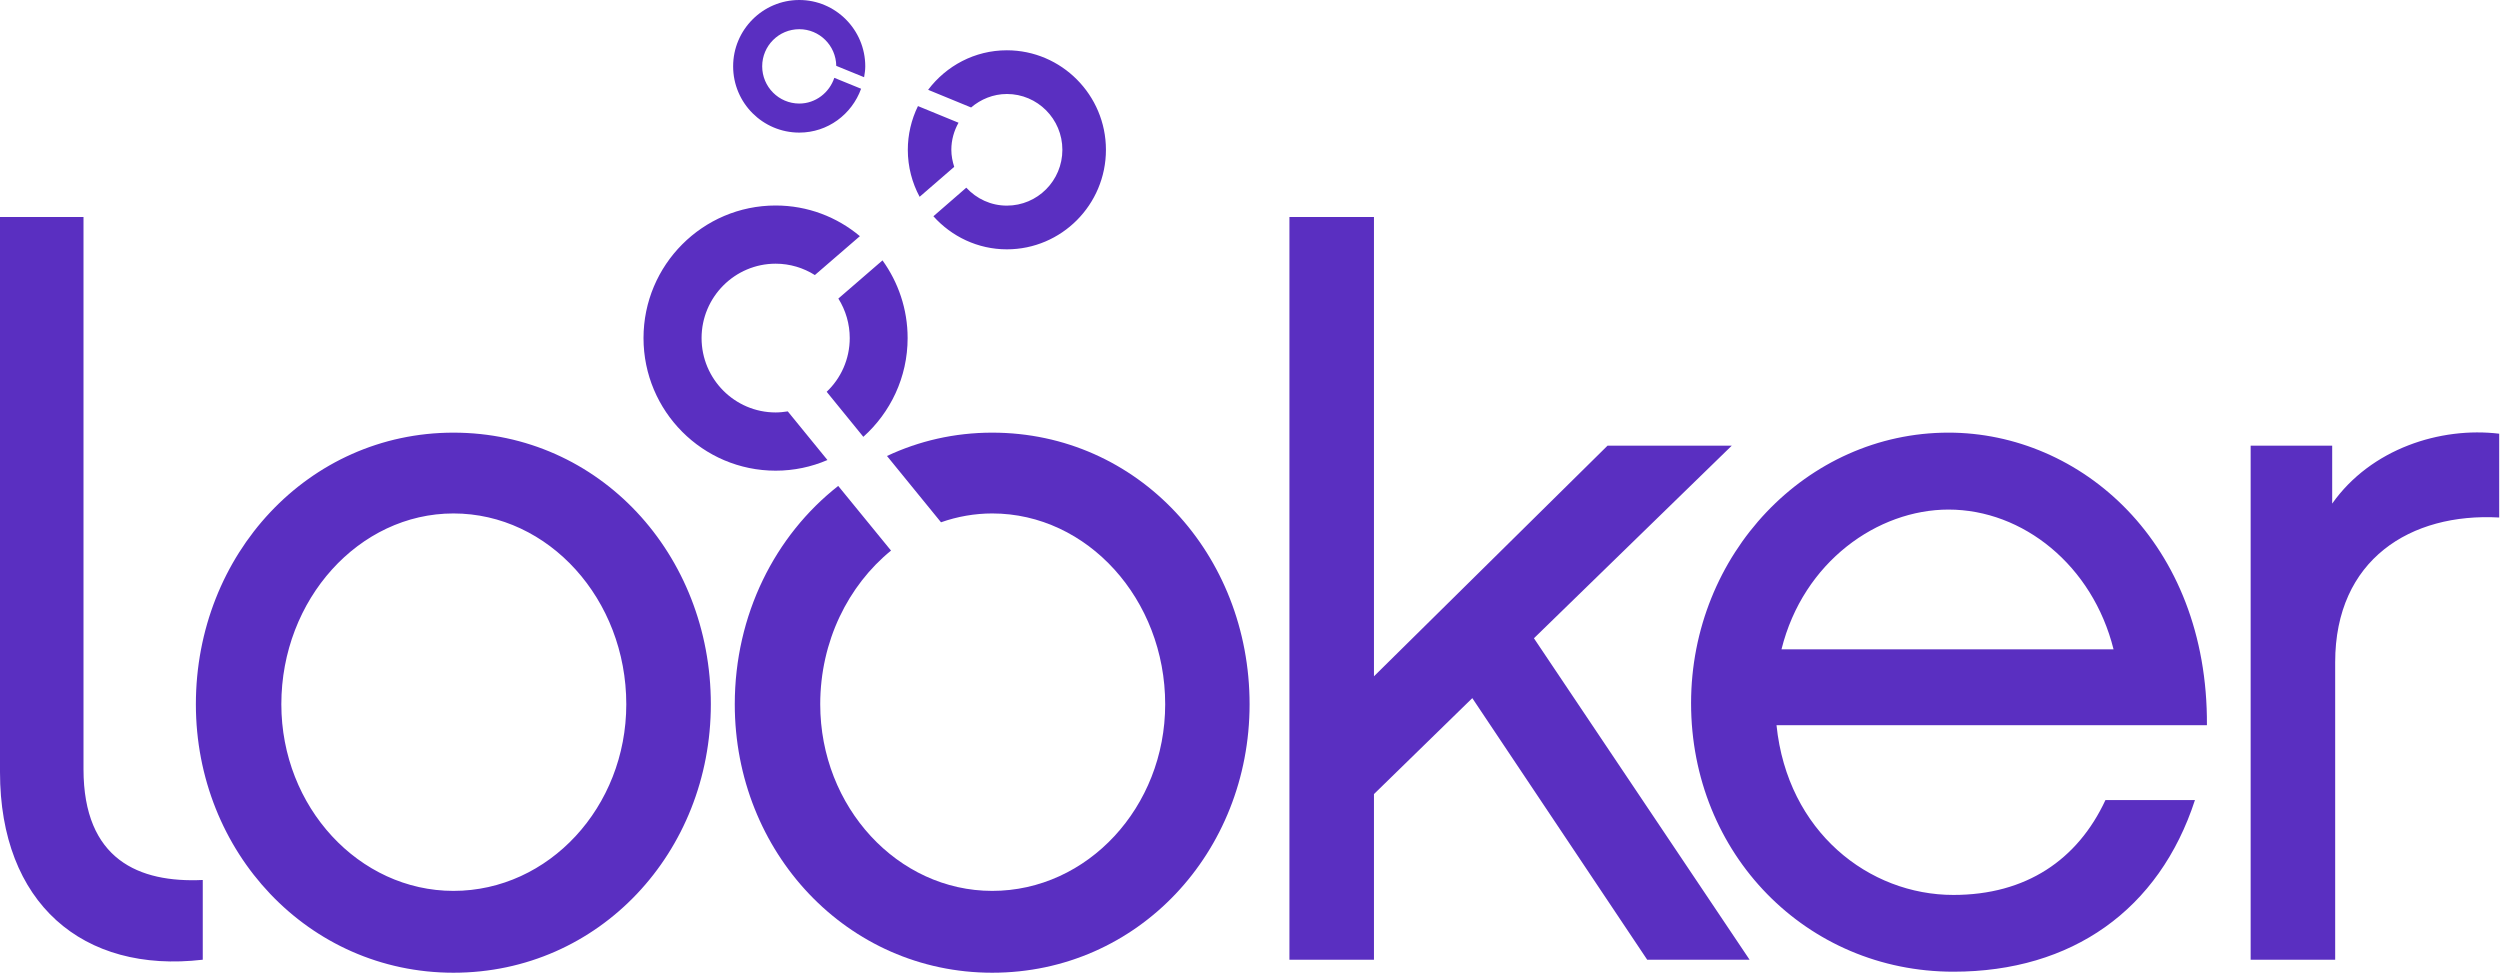 <?xml version="1.0" encoding="UTF-8"?>
<svg width="200px" height="78px" viewBox="0 0 200 78" version="1.1" xmlns="http://www.w3.org/2000/svg" xmlns:xlink="http://www.w3.org/1999/xlink">
    <title>looker on darkbg</title>
    <g id="Page-1" stroke="none" stroke-width="1" fill="none" fill-rule="evenodd">
        <g id="Technology-Logo" transform="translate(-412, -4088)" fill="#5A2FC1" fill-rule="nonzero">
            <g id="looker-copy" transform="translate(412, 4088)">
                <path d="M6.68,61.527 L6.68,17.361 L0,17.361 L0,61.765 C0,72.228 6.597,77.904 16.221,76.777 L16.221,70.398 C11.135,70.636 6.68,68.791 6.68,61.527 L6.68,61.527 Z M36.276,71.271 C28.721,71.271 22.507,64.566 22.507,56.341 C22.507,47.949 28.721,41.076 36.276,41.076 C43.901,41.076 50.103,47.949 50.103,56.341 C50.103,64.566 43.901,71.271 36.276,71.271 L36.276,71.271 Z M36.276,34.612 C24.663,34.612 15.67,44.356 15.67,56.341 C15.67,68.16 24.663,77.818 36.276,77.818 C47.961,77.818 56.867,68.159 56.867,56.341 C56.867,44.356 47.961,34.612 36.276,34.612 Z M138.543,35.652 L128.605,35.652 L109.917,54.104 L109.917,17.361 L103.154,17.361 L103.154,76.779 L109.917,76.779 L109.917,63.527 L117.784,55.85 L131.777,76.779 L139.968,76.779 L122.715,51.061 L138.543,35.652 Z M142.519,51.945 C144.267,44.919 150.23,40.766 155.88,40.766 C161.842,40.766 167.409,45.233 169.084,51.945 L142.519,51.945 L142.519,51.945 Z M155.88,34.611 C144.507,34.611 135.286,44.356 135.286,56.257 C135.286,68.314 144.506,77.736 156.272,77.736 C165.743,77.736 172.736,72.789 175.597,64.003 L168.437,64.003 C166.21,68.79 162.081,71.595 156.272,71.595 C149.522,71.595 142.996,66.552 142.121,58.016 L176.554,58.016 C176.639,43.4 166.451,34.611 155.88,34.611 L155.88,34.611 Z M186.575,40.287 L186.575,35.654 L180.052,35.654 L180.052,76.777 L186.814,76.777 L186.814,52.978 C186.814,44.753 192.86,41.005 199.935,41.401 L199.935,34.696 C195.243,34.131 189.676,35.893 186.575,40.287 L186.575,40.287 Z" id="Shape"></path>
                <path d="M79.376,34.612 C76.346,34.612 73.507,35.28 70.959,36.479 L75.281,41.783 C76.596,41.318 77.981,41.078 79.376,41.076 C87.001,41.076 93.215,47.949 93.215,56.341 C93.215,64.566 87.001,71.271 79.376,71.271 C71.821,71.271 65.618,64.566 65.618,56.341 C65.618,51.299 67.858,46.836 71.282,44.047 L67.057,38.874 C62.003,42.837 58.782,49.18 58.782,56.341 C58.782,68.16 67.763,77.818 79.376,77.818 C91.061,77.818 99.967,68.159 99.967,56.341 C99.967,44.356 91.06,34.612 79.376,34.612 L79.376,34.612 Z M67.979,27.045 C67.979,28.733 67.272,30.266 66.134,31.343 L69.067,34.946 C71.234,33.007 72.61,30.182 72.61,27.045 C72.61,24.723 71.858,22.578 70.6,20.83 L67.068,23.884 C67.663,24.831 67.979,25.927 67.979,27.045 L67.979,27.045 Z M62.053,32.996 C58.783,32.996 56.126,30.325 56.126,27.045 C56.126,23.766 58.784,21.095 62.053,21.095 C63.201,21.095 64.279,21.432 65.189,22.004 L68.791,18.893 C66.962,17.36 64.613,16.44 62.053,16.44 C56.22,16.44 51.481,21.192 51.481,27.045 C51.481,32.901 56.221,37.654 62.053,37.654 C63.513,37.654 64.913,37.354 66.195,36.802 L63.022,32.911 C62.698,32.96 62.375,32.996 62.053,32.996 L62.053,32.996 Z M80.549,7.519 C83.002,7.519 84.99,9.518 84.99,11.983 C84.99,14.452 83.002,16.45 80.549,16.45 C79.268,16.45 78.118,15.9 77.303,15.014 L74.672,17.301 C76.12,18.915 78.215,19.947 80.549,19.947 C84.92,19.947 88.475,16.379 88.475,11.983 C88.475,7.603 84.921,4.023 80.549,4.023 C77.975,4.023 75.698,5.269 74.25,7.185 L77.688,8.598 C78.465,7.937 79.459,7.52 80.549,7.52 L80.549,7.519 Z M76.107,11.984 C76.107,11.194 76.322,10.463 76.682,9.818 L73.437,8.487 C72.904,9.575 72.626,10.772 72.625,11.984 C72.625,13.348 72.971,14.629 73.57,15.744 L76.337,13.348 C76.201,12.918 76.107,12.462 76.107,11.984 Z M63.944,10.608 C66.22,10.608 68.147,9.147 68.888,7.1 L66.745,6.227 C66.351,7.411 65.248,8.284 63.944,8.284 C62.302,8.284 60.975,6.943 60.975,5.305 C60.975,3.665 62.302,2.336 63.944,2.336 C65.56,2.336 66.877,3.64 66.901,5.268 L69.128,6.177 C69.177,5.891 69.221,5.603 69.221,5.305 C69.222,2.384 66.852,0 63.944,0 C61.023,0 58.651,2.384 58.651,5.305 C58.651,8.235 61.022,10.608 63.944,10.608 L63.944,10.608 Z" id="Shape"></path>
            </g>
        </g>
    </g>
</svg>